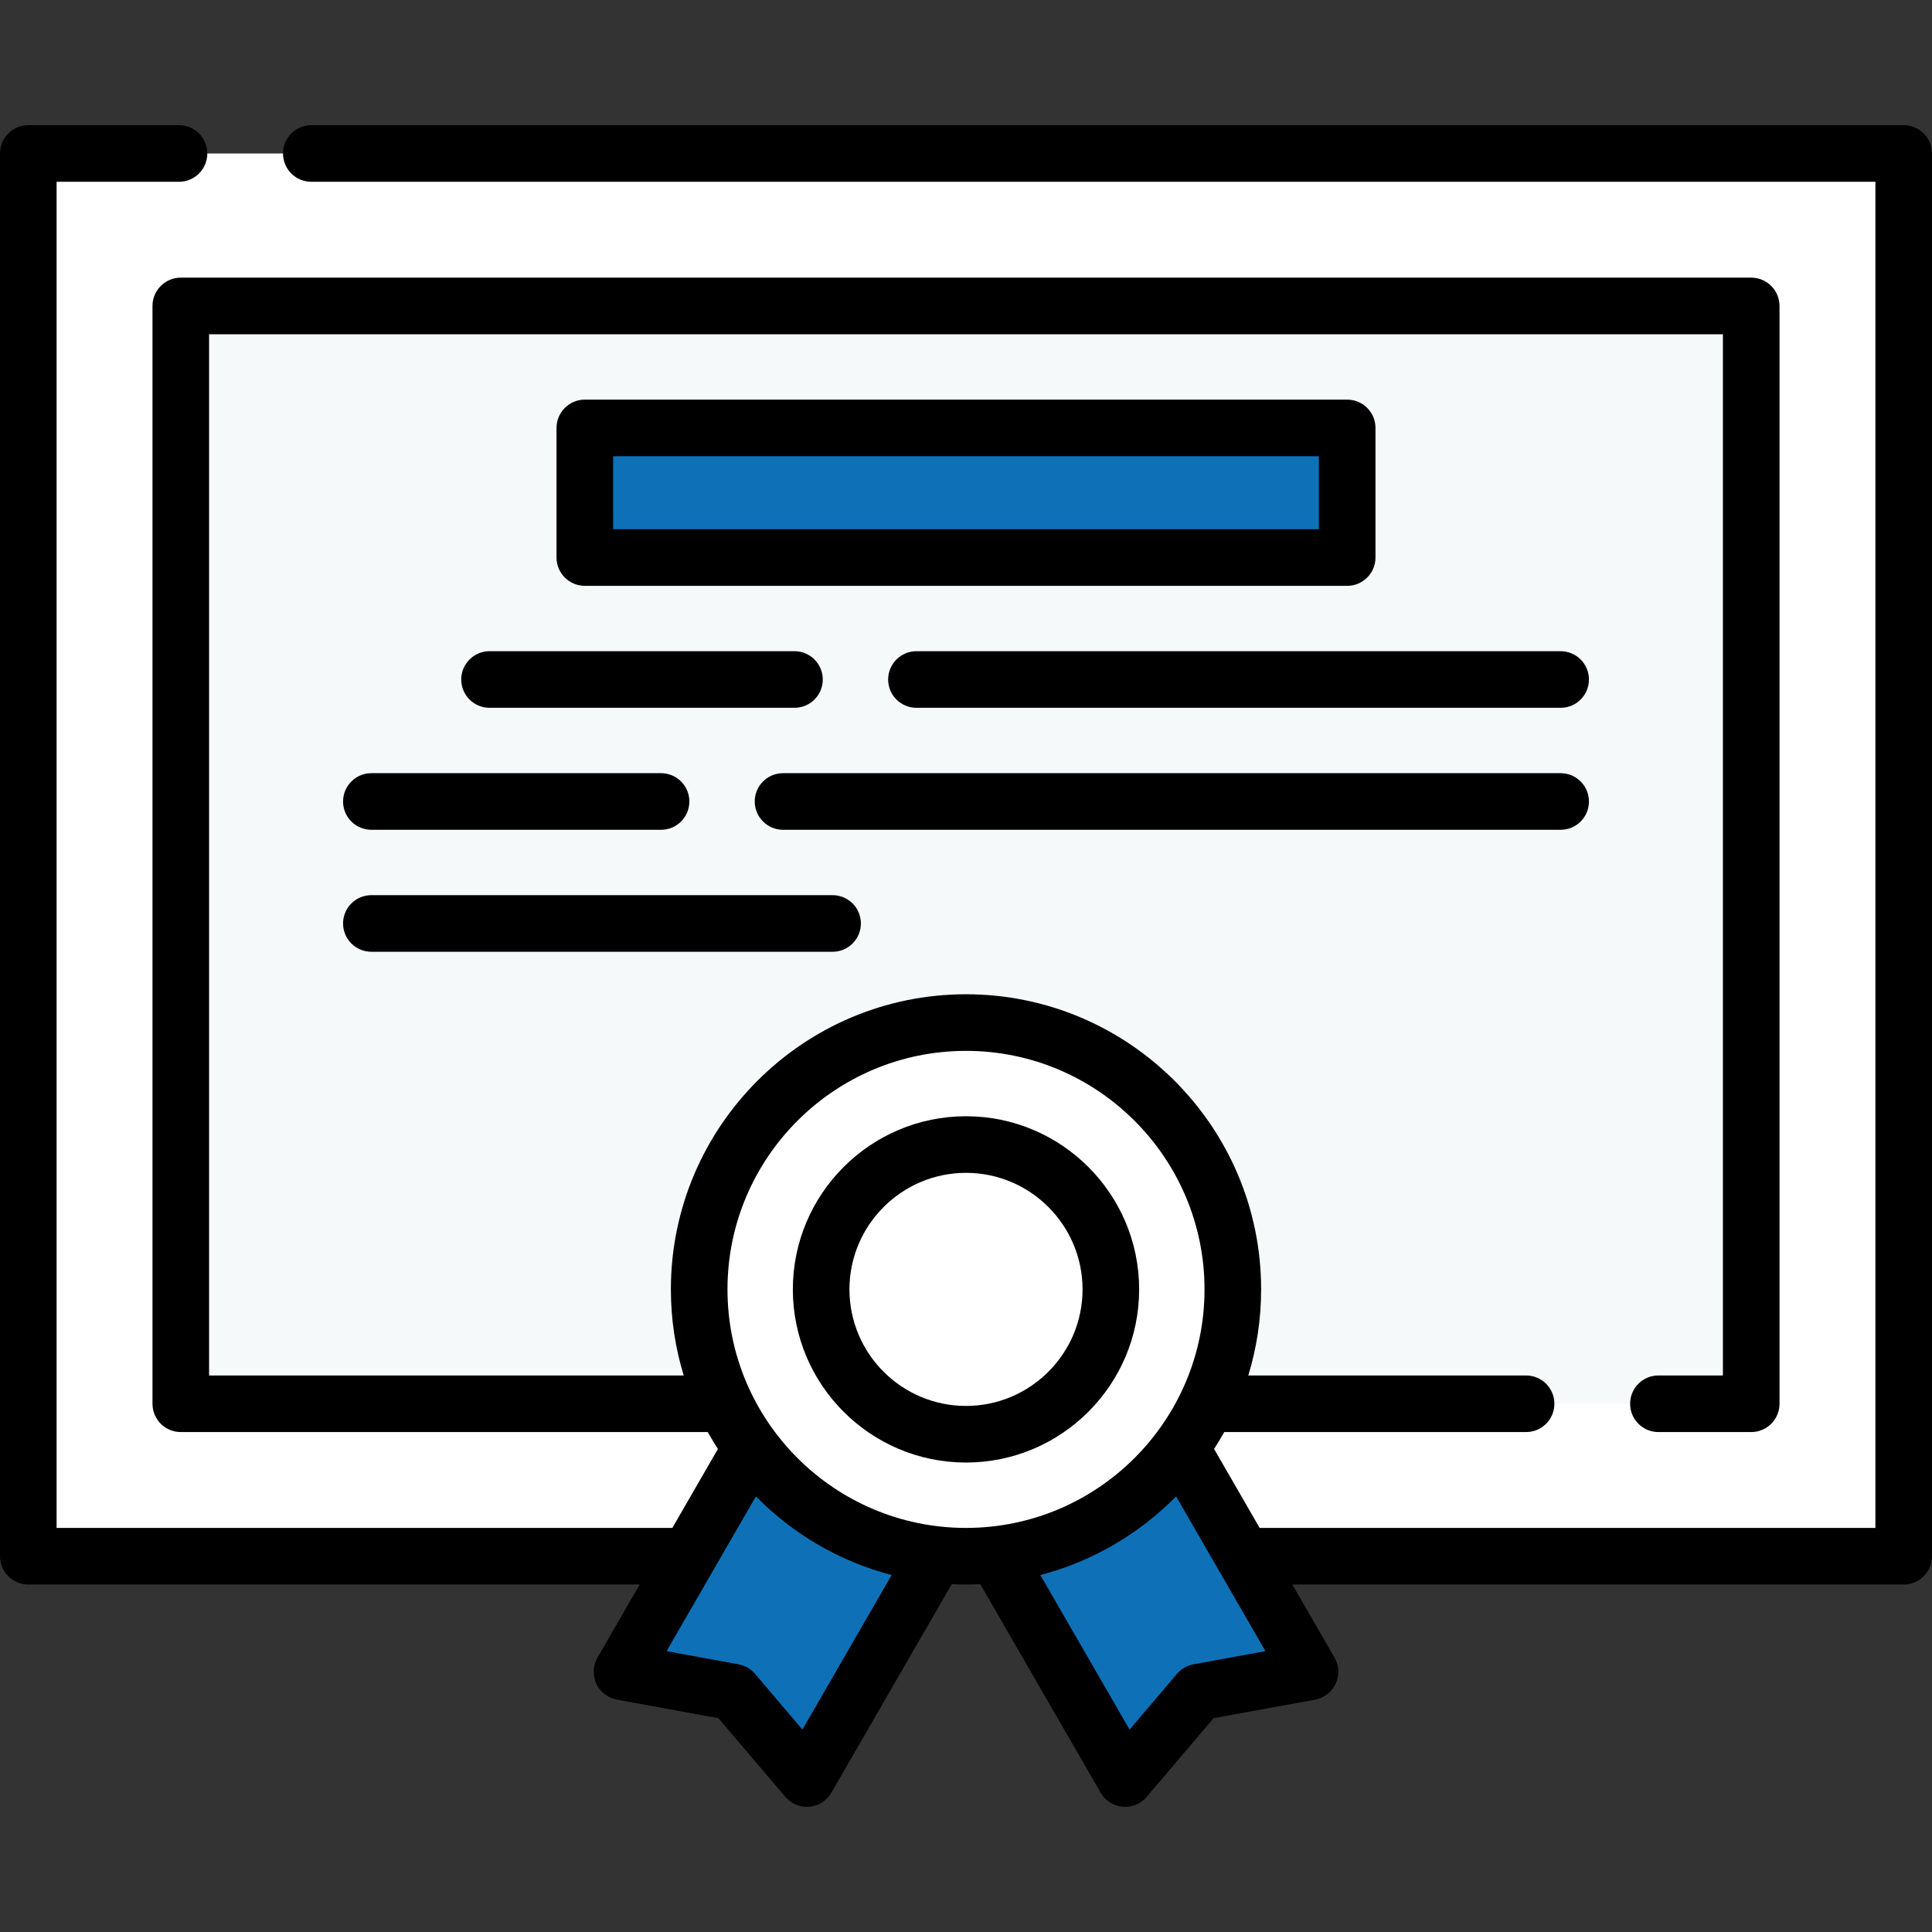 <?xml version="1.0"?>
<svg xmlns="http://www.w3.org/2000/svg" id="Capa_1" enable-background="new 0 0 512 512"
     height="512px" viewBox="0 0 512 512" width="512px" class="">
    <rect x="0" y="0" width="512" height="512" fill="#333333" stroke="none"/>
    <g>
        <g>
            <g>
                <path d="m7.5 40.674h497.001v371.74h-497.001z" fill="#0e71b8" data-original="#0e71b8" class=""
                      data-old_color="#cbe2ff" style="fill:#FFFFFF"/>
            </g>
            <g>
                <path d="m484.297 40.674h20.203v371.74h-20.203z" fill="#0e71b8" data-original="#0e71b8"
                      class="active-path"
                      style="fill:#FFFFFF" data-old_color="#bed8fb"/>
            </g>
            <g>
                <path d="m347.166 443.037-29.546 5.394-19.444 22.891-35.356-61.238 48.991-28.285z" fill="#e28086"
                      data-original="#E28086" class="" style="fill:#0e71b8" data-old_color="#e28086"/>
            </g>
            <g>
                <path d="m164.835 443.037 29.546 5.394 19.444 22.891 35.356-61.238-48.991-28.285z" fill="#e28086"
                      data-original="#E28086" class="" style="fill:#0e71b8" data-old_color="#e28086"/>
            </g>
            <g>
                <path d="m110.537 18.45h290.927v416.187h-290.927z" fill="#f6f9f9"
                      transform="matrix(0 1 -1 0 482.544 -29.457)" data-original="#F6F9F9" class=""/>
            </g>
            <g>
                <path d="m238.828 29.562h34.346v202.033h-34.346z" fill="#e28086"
                      transform="matrix(0 1 -1 0 386.579 -125.422)" data-original="#E28086" class=""
                      style="fill:#0e71b8" data-old_color="#e28086"/>
            </g>
            <g>
                <path d="m324.736 404.187-12.925-22.387-48.99 28.285 12.95 22.43c19.193-4.176 36.194-14.293 48.965-28.328z"
                      fill="#ffffff" data-original="#DD636E" class="" data-old_color="#dd636e" style="fill:#0e71b8"/>
            </g>
            <g>
                <path d="m187.265 404.187c12.771 14.036 29.773 24.152 48.966 28.327l12.95-22.43-48.99-28.285z"
                      fill="#dd636e" data-original="#DD636E" class="" data-old_color="#dd636e" style="fill:#0e71b8"/>
            </g>
            <g>
                <circle cx="256" cy="341.702" fill="#ffffff" r="70.711" data-original="#ffffff" class=""/>
            </g>
            <g>
                <path d="m299.276 285.8c9.274 11.962 14.809 26.968 14.809 43.276 0 39.053-31.659 70.711-70.711 70.711-16.307 0-31.314-5.535-43.276-14.809 12.935 16.685 33.157 27.436 55.903 27.436 39.053 0 70.711-31.659 70.711-70.711 0-22.746-10.751-42.968-27.436-55.903z"
                      fill="#ffffff" data-original="#ffffff" class=""/>
            </g>
            <g>
                <circle cx="256" cy="341.702" fill="#ffffff" r="38.386" data-original="#FFC250"/>
            </g>
            <g>
                <path d="m504.5 33.174h-422c-4.142 0-7.5 3.357-7.5 7.5s3.358 7.5 7.5 7.5h414.5v356.74h-163.179l-12.078-20.926c.944-1.462 1.847-2.951 2.694-4.478h79.992c4.143 0 7.5-3.357 7.5-7.5s-3.357-7.5-7.5-7.5h-73.618c2.206-7.22 3.401-14.876 3.401-22.808 0-43.126-35.086-78.211-78.212-78.211s-78.211 35.085-78.211 78.211c0 7.932 1.196 15.588 3.401 22.808h-125.779v-275.93h401.18v275.93h-17.091c-4.143 0-7.5 3.357-7.5 7.5s3.357 7.5 7.5 7.5h24.59c4.143 0 7.5-3.357 7.5-7.5v-290.93c0-4.143-3.357-7.5-7.5-7.5h-416.179c-4.142 0-7.5 3.357-7.5 7.5v290.93c0 4.143 3.358 7.5 7.5 7.5h139.653c.847 1.527 1.751 3.016 2.694 4.478l-12.078 20.926h-163.18v-356.74h32.438c4.142 0 7.5-3.357 7.5-7.5s-3.358-7.5-7.5-7.5h-39.938c-4.142 0-7.5 3.357-7.5 7.5v371.74c0 4.143 3.358 7.5 7.5 7.5h162.022l-11.185 19.379c-1.219 2.112-1.335 4.686-.311 6.898 1.024 2.214 3.061 3.791 5.46 4.229l26.912 4.913 17.712 20.849c1.432 1.686 3.526 2.645 5.715 2.645.225 0 .451-.01.678-.03 2.429-.221 4.599-1.607 5.819-3.72l31.898-55.258c1.253.06 2.513.096 3.78.096s2.527-.036 3.781-.096l31.899 55.258c1.219 2.112 3.39 3.499 5.818 3.72.227.021.452.03.678.03 2.189 0 4.283-.959 5.715-2.645l17.711-20.849 26.912-4.913c2.399-.438 4.436-2.015 5.46-4.229 1.024-2.213.908-4.786-.311-6.898l-11.185-19.379h162.022c4.143 0 7.5-3.357 7.5-7.5v-371.74c0-4.143-3.357-7.5-7.5-7.5zm-291.849 425.186-12.555-14.779c-1.121-1.32-2.665-2.212-4.369-2.522l-19.079-3.482 23.673-41.016c9.758 9.903 22.122 17.228 35.976 20.837zm-19.862-116.658c0-34.854 28.356-63.211 63.211-63.211s63.212 28.356 63.212 63.211-28.356 63.212-63.212 63.212c-34.854 0-63.211-28.356-63.211-63.212zm123.485 99.356c-1.704.311-3.248 1.202-4.369 2.522l-12.555 14.78-23.647-40.963c13.854-3.609 26.219-10.934 35.977-20.837l23.672 41.015z"
                      data-original="#000000" class="" style="fill:#000000"/>
                <path d="m357.017 155.251c4.143 0 7.5-3.357 7.5-7.5v-34.346c0-4.143-3.357-7.5-7.5-7.5h-202.033c-4.142 0-7.5 3.357-7.5 7.5v34.346c0 4.143 3.358 7.5 7.5 7.5zm-194.533-34.345h187.033v19.346h-187.033z"
                      data-original="#000000" class="" style="fill:#000000"/>
                <path d="m256 295.817c-25.302 0-45.886 20.584-45.886 45.886s20.584 45.886 45.886 45.886 45.886-20.584 45.886-45.886-20.584-45.886-45.886-45.886zm0 76.771c-17.031 0-30.886-13.855-30.886-30.886s13.856-30.885 30.886-30.885 30.886 13.855 30.886 30.886-13.855 30.885-30.886 30.885z"
                      data-original="#000000" class="" style="fill:#000000"/>
                <path d="m122.23 180.076c0 4.143 3.358 7.5 7.5 7.5h80.813c4.142 0 7.5-3.357 7.5-7.5s-3.358-7.5-7.5-7.5h-80.813c-4.142 0-7.5 3.358-7.5 7.5z"
                      data-original="#000000" class="" style="fill:#000000"/>
                <path d="m413.586 172.576h-170.718c-4.142 0-7.5 3.357-7.5 7.5s3.358 7.5 7.5 7.5h170.718c4.143 0 7.5-3.357 7.5-7.5s-3.357-7.5-7.5-7.5z"
                      data-original="#000000" class="" style="fill:#000000"/>
                <path d="m421.086 212.402c0-4.143-3.357-7.5-7.5-7.5h-206.073c-4.142 0-7.5 3.357-7.5 7.5s3.358 7.5 7.5 7.5h206.074c4.142 0 7.499-3.358 7.499-7.5z"
                      data-original="#000000" class="" style="fill:#000000"/>
                <path d="m90.915 212.402c0 4.143 3.358 7.5 7.5 7.5h76.772c4.142 0 7.5-3.357 7.5-7.5s-3.358-7.5-7.5-7.5h-76.772c-4.142 0-7.5 3.357-7.5 7.5z"
                      data-original="#000000" class="" style="fill:#000000"/>
                <path d="m98.415 252.227h122.229c4.142 0 7.5-3.357 7.5-7.5s-3.358-7.5-7.5-7.5h-122.229c-4.142 0-7.5 3.357-7.5 7.5s3.358 7.5 7.5 7.5z"
                      data-original="#000000" class="" style="fill:#000000"/>
            </g>
        </g>
    </g>
</svg>
